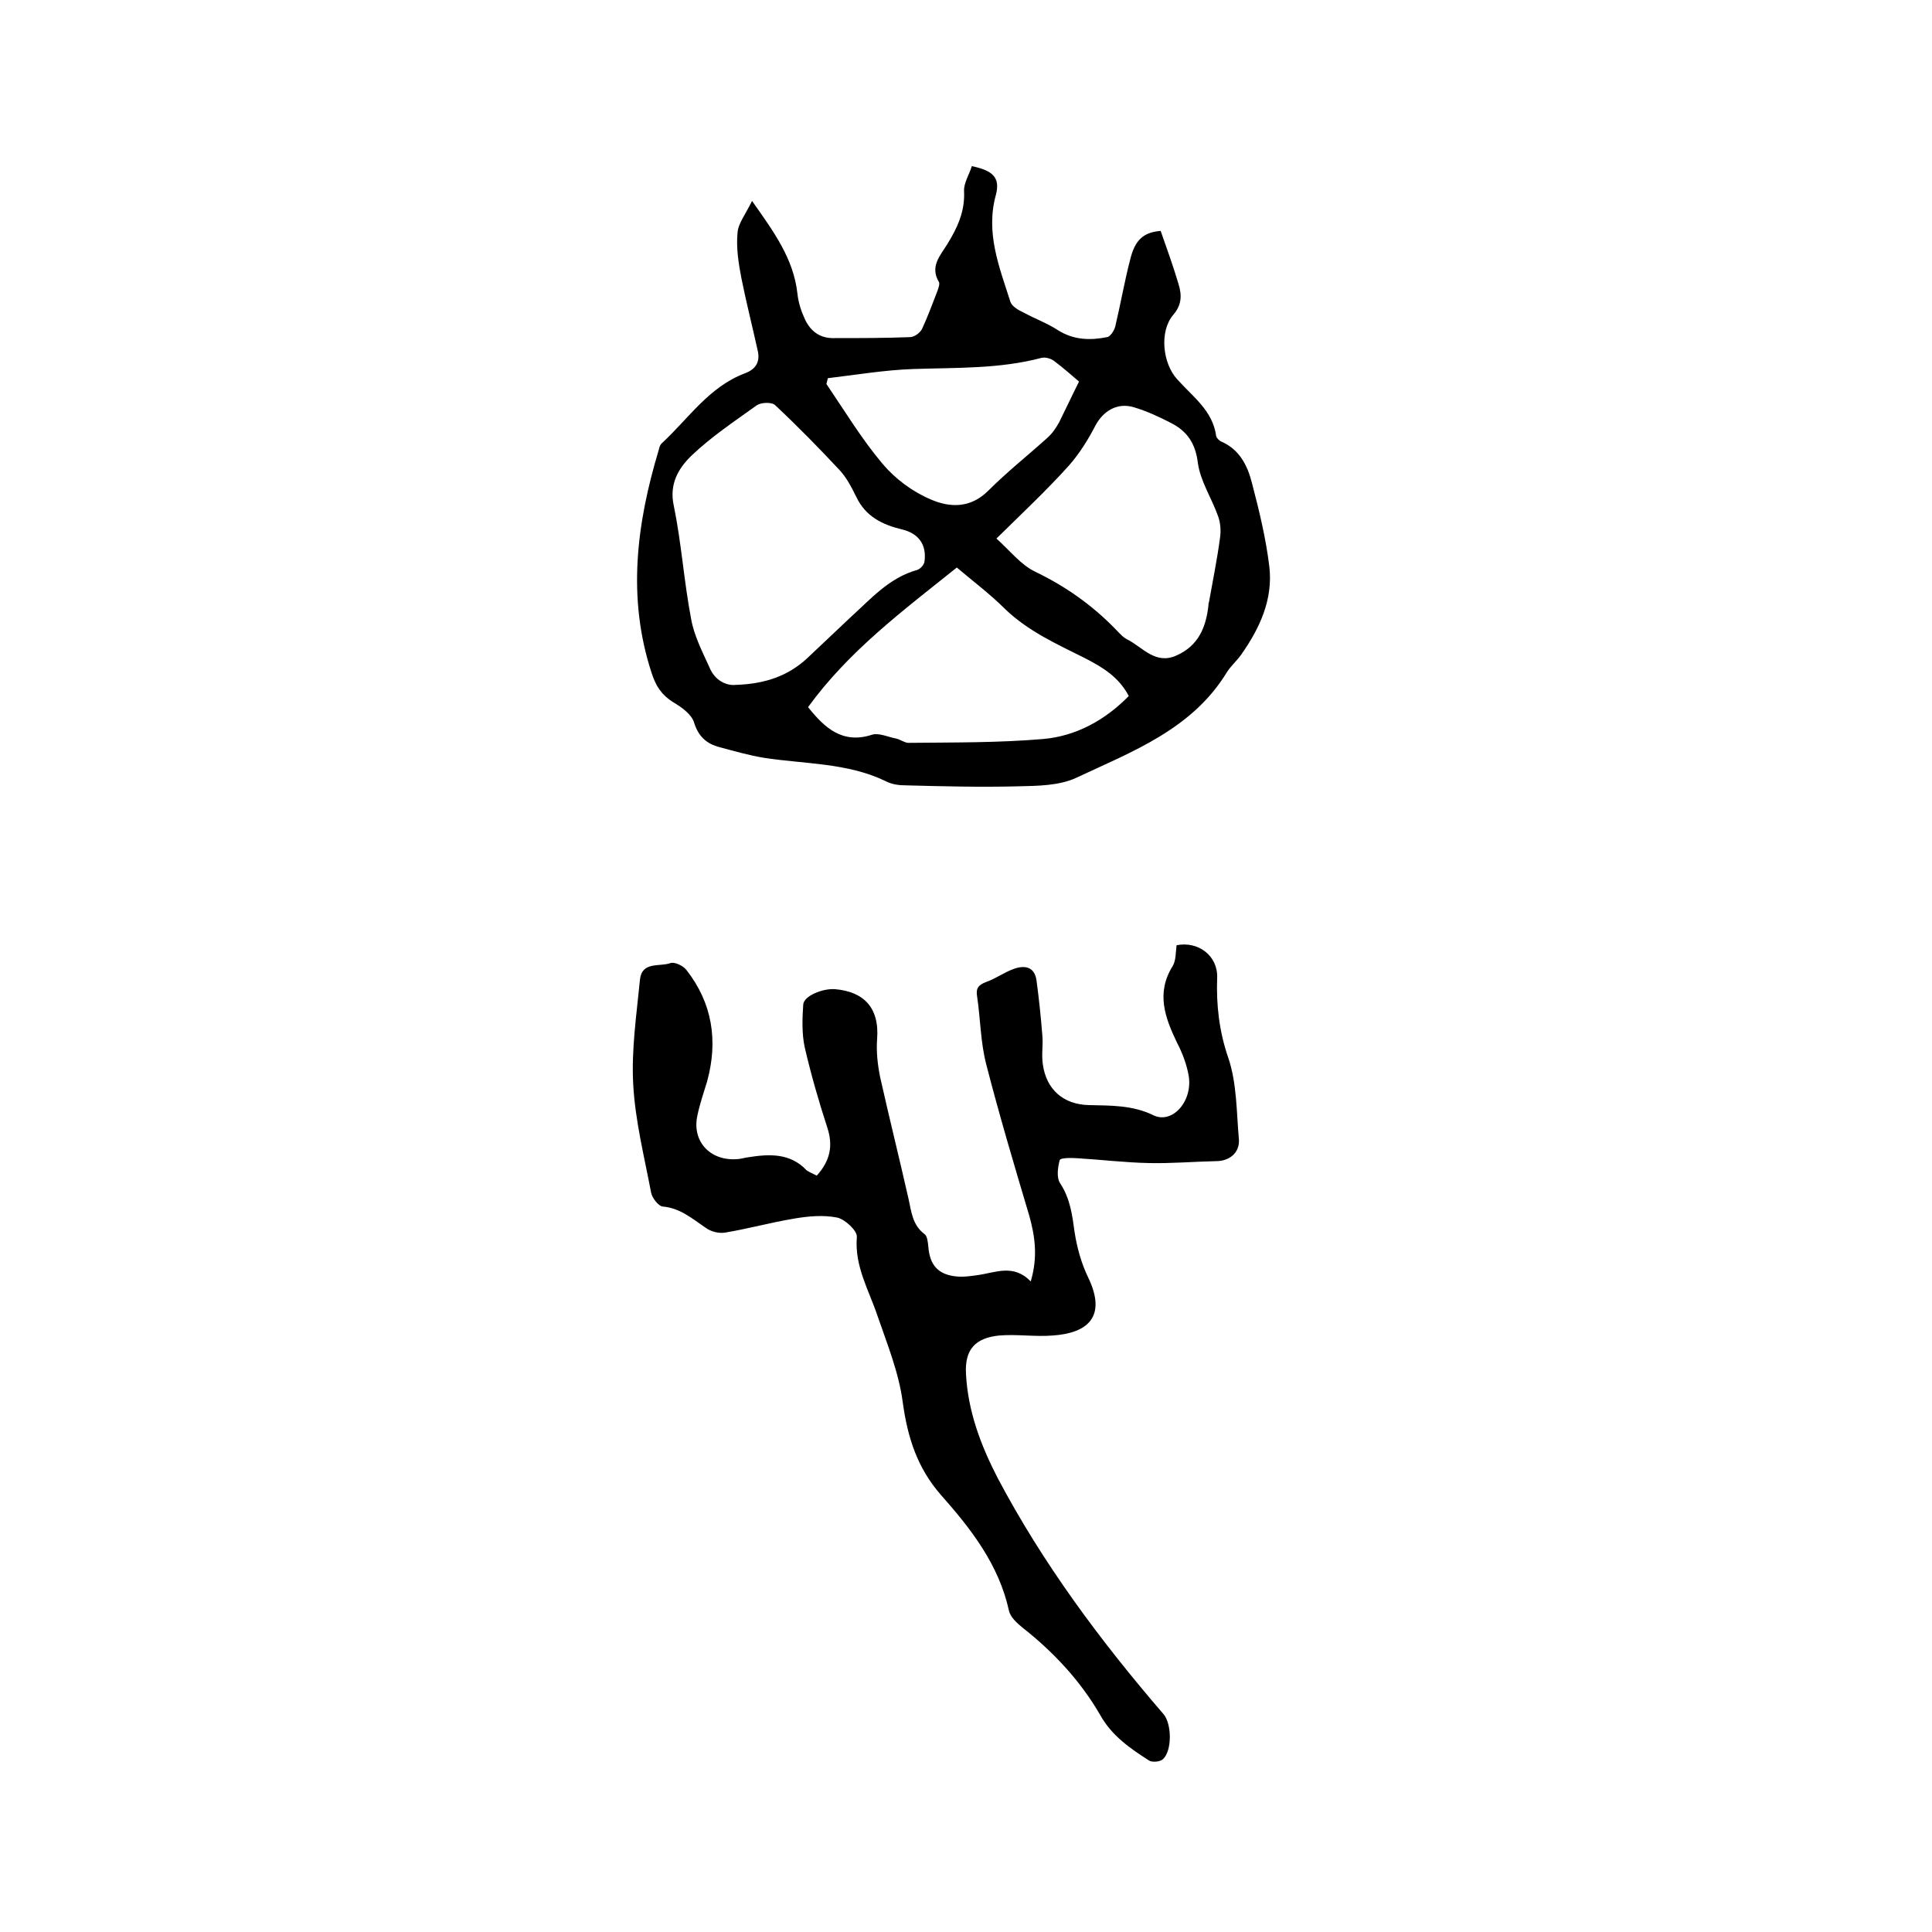 <svg enable-background="new 0 0 400 400" viewBox="0 0 400 400" xmlns="http://www.w3.org/2000/svg"><path d="m155.7 41.6c4.6 6.5 8.6 12 9.4 19.2.2 1.9.8 3.7 1.6 5.4 1.2 2.5 3.2 3.9 6.1 3.8 5.2 0 10.4 0 15.6-.2.9 0 2.1-.9 2.5-1.7 1.2-2.6 2.2-5.3 3.2-7.9.2-.6.5-1.4.3-1.8-1.9-3.2.2-5.4 1.7-7.8 2.1-3.4 3.7-6.8 3.5-11-.1-1.7 1.1-3.5 1.6-5.2 4.4.9 5.9 2.4 5 5.9-2.2 7.9.7 15 3 22.2.3.9 1.6 1.7 2.7 2.2 2.4 1.3 4.9 2.2 7.2 3.7 3.2 2 6.6 2.1 10.1 1.4.7-.1 1.5-1.4 1.7-2.2 1.1-4.6 1.9-9.3 3.1-13.9 1-4.1 2.8-5.6 6.3-5.9 1.3 3.7 2.6 7.3 3.7 11 .7 2.3.7 4.3-1.1 6.4-2.9 3.4-2.2 10 .8 13.3 3.2 3.6 7.4 6.5 8.1 11.8.1.4.6.9 1 1.1 3.8 1.6 5.5 5 6.4 8.6 1.5 5.7 2.9 11.5 3.6 17.3.8 6.8-2 12.8-5.8 18.2-.9 1.3-2.2 2.4-3 3.7-7.2 11.8-19.6 16.4-31.1 21.8-3.6 1.7-8.1 1.7-12.2 1.8-7.7.2-15.4 0-23.1-.2-1.5 0-3-.2-4.3-.9-7.9-3.8-16.7-3.5-25.1-4.8-3.1-.5-6.2-1.4-9.2-2.2-2.7-.7-4.4-2.2-5.3-5.1-.5-1.7-2.6-3.2-4.3-4.2-2.4-1.5-3.6-3.3-4.5-6.1-5.1-15.6-3.1-30.9 1.5-46.2.1-.5.3-1.1.7-1.4 5.5-5.1 9.7-11.6 17.1-14.4 2.2-.8 3.2-2.3 2.7-4.6-1.1-5-2.4-10.1-3.4-15.1-.6-3.1-1.1-6.3-.8-9.4.1-1.9 1.7-3.9 3-6.6zm-3.4 100.2c6.2-.2 10.9-1.9 14.8-5.5 3-2.8 6-5.7 9-8.5 4.2-3.8 8-8.2 13.8-9.8.6-.2 1.4-1 1.5-1.7.5-3.5-1.2-5.9-4.7-6.7-4.1-1-7.5-2.7-9.4-6.7-1-2-2-4-3.5-5.6-4.3-4.6-8.7-9.1-13.3-13.4-.7-.7-2.9-.6-3.8 0-4.6 3.3-9.4 6.5-13.5 10.4-2.7 2.6-4.7 5.9-3.7 10.4 1.6 7.8 2.1 15.7 3.6 23.5.6 3.4 2.3 6.7 3.8 10 1.1 2.7 3.5 3.8 5.4 3.6zm54-30.3c2.9 2.6 5.1 5.5 8.1 6.9 6.2 3 11.6 6.8 16.4 11.7.8.8 1.6 1.8 2.6 2.3 3.2 1.6 5.8 5.3 10.2 3.3 4.5-2 6.1-5.8 6.6-10.4 0-.2 0-.4.1-.6.8-4.5 1.7-8.9 2.3-13.4.2-1.4.1-3-.4-4.4-1.3-3.7-3.7-7.3-4.2-11.1-.5-4-2.2-6.5-5.5-8.2-2.5-1.3-5.1-2.5-7.8-3.3-3.4-1-6.3.8-7.9 3.8-1.5 2.9-3.3 5.8-5.5 8.3-4.6 5.1-9.4 9.6-15 15.1zm-39 34.9c3.5 4.4 7.2 7.7 13.3 5.7 1.4-.4 3.3.5 4.9.8.9.2 1.8.9 2.6.9 9.3-.1 18.6 0 27.9-.8 6.8-.6 12.8-3.9 17.7-8.9-2.1-4-5.5-6-9.2-7.9-5.8-2.9-11.6-5.5-16.4-10.1-3.1-3.1-6.7-5.8-10-8.6-11.1 8.9-22.3 17.2-30.8 28.9zm56.1-67.4c-1.3-1.1-3.2-2.8-5.2-4.3-.7-.5-1.8-.8-2.6-.6-8.7 2.3-17.6 2-26.5 2.3-5.9.2-11.8 1.2-17.7 1.9-.1.4-.2.8-.3 1.2 3.8 5.6 7.3 11.4 11.6 16.5 2.6 3.1 6.2 5.8 10 7.4 3.9 1.7 8.2 1.9 11.9-1.8 3.9-3.9 8.2-7.3 12.3-11 1-.9 1.8-2.1 2.4-3.2 1.3-2.6 2.5-5.2 4.1-8.4z"/><path d="m169.1 243.4c2.8-3.1 3.4-6.2 2.2-9.9-1.8-5.5-3.4-11.1-4.7-16.7-.6-2.8-.5-5.9-.3-8.8.1-1.8 4-3.4 6.6-3.2 5.8.5 9.2 3.7 8.7 10.3-.2 2.6.1 5.3.6 7.8 1.9 8.5 4 16.9 5.9 25.3.6 2.7.8 5.4 3.3 7.3.6.4.7 1.7.8 2.6.3 3.9 2.1 5.9 6.1 6.2 1.3.1 2.7-.1 4.1-.3 3.7-.5 7.4-2.4 11 1.3 1.5-5 .9-9.3-.3-13.6-3.1-10.4-6.2-20.8-8.9-31.3-1.2-4.6-1.2-9.4-1.9-14.1-.3-1.7.3-2.4 1.9-3 2-.7 3.7-2 5.7-2.7 2.2-.8 4.3-.5 4.7 2.4.5 3.7.9 7.5 1.2 11.3.2 2-.2 4 .1 6 .7 5.3 4.3 8.4 9.6 8.5 4.5.1 9 0 13.3 2.1 3.9 1.9 8.2-2.9 7.3-8.2-.4-2.3-1.3-4.7-2.4-6.8-2.5-5.2-4.4-10.3-.9-15.9.7-1.2.6-2.9.8-4.3 4.5-.9 8.6 2.2 8.4 6.8-.2 5.5.4 11 2.3 16.5 1.8 5.3 1.7 11.3 2.2 16.9.2 2.8-2 4.5-4.7 4.5-4.6.1-9.3.5-13.9.4-4.9-.1-9.9-.7-14.8-1-1.3-.1-3.6-.1-3.7.4-.4 1.5-.7 3.6.1 4.8 2.1 3.2 2.5 6.6 3 10.2.5 3.2 1.4 6.4 2.8 9.3 3.9 8.1-.1 11.5-7.3 12-3.7.3-7.4-.3-11.1 0-5 .5-7.2 2.9-6.9 8 .4 7.6 3 14.6 6.5 21.4 9.4 17.8 21.3 33.8 34.4 49 1.7 2 1.8 7.5-.1 9.3-.6.6-2.3.7-2.9.3-3.9-2.5-7.7-5.1-10.1-9.4-4.1-7.1-9.7-13.1-16.2-18.2-1.1-.9-2.4-2.1-2.7-3.4-2.1-9.6-7.9-17-14.1-24-4.9-5.6-6.9-11.9-7.9-19.2-.8-6.1-3.2-12-5.2-17.8-1.8-5.4-4.8-10.3-4.3-16.4.1-1.3-2.4-3.6-4-4-2.9-.6-6.1-.3-9 .2-4.8.8-9.5 2.1-14.3 2.9-1.3.2-2.9-.2-4-1-2.8-1.9-5.3-4.1-8.9-4.4-.9-.1-2.2-1.8-2.4-2.9-1.4-7.4-3.3-14.9-3.7-22.4-.4-7.2.7-14.5 1.4-21.7.4-3.8 4.1-2.6 6.3-3.4.8-.3 2.6.5 3.3 1.4 5.4 6.9 6.6 14.7 4.3 23.1-.7 2.3-1.5 4.6-2 7-1.2 5.3 2.5 9.4 8 9.1.8 0 1.7-.3 2.5-.4 4.4-.7 8.7-.9 12.1 2.7.4.3 1.3.7 2.1 1.1z"/></svg>